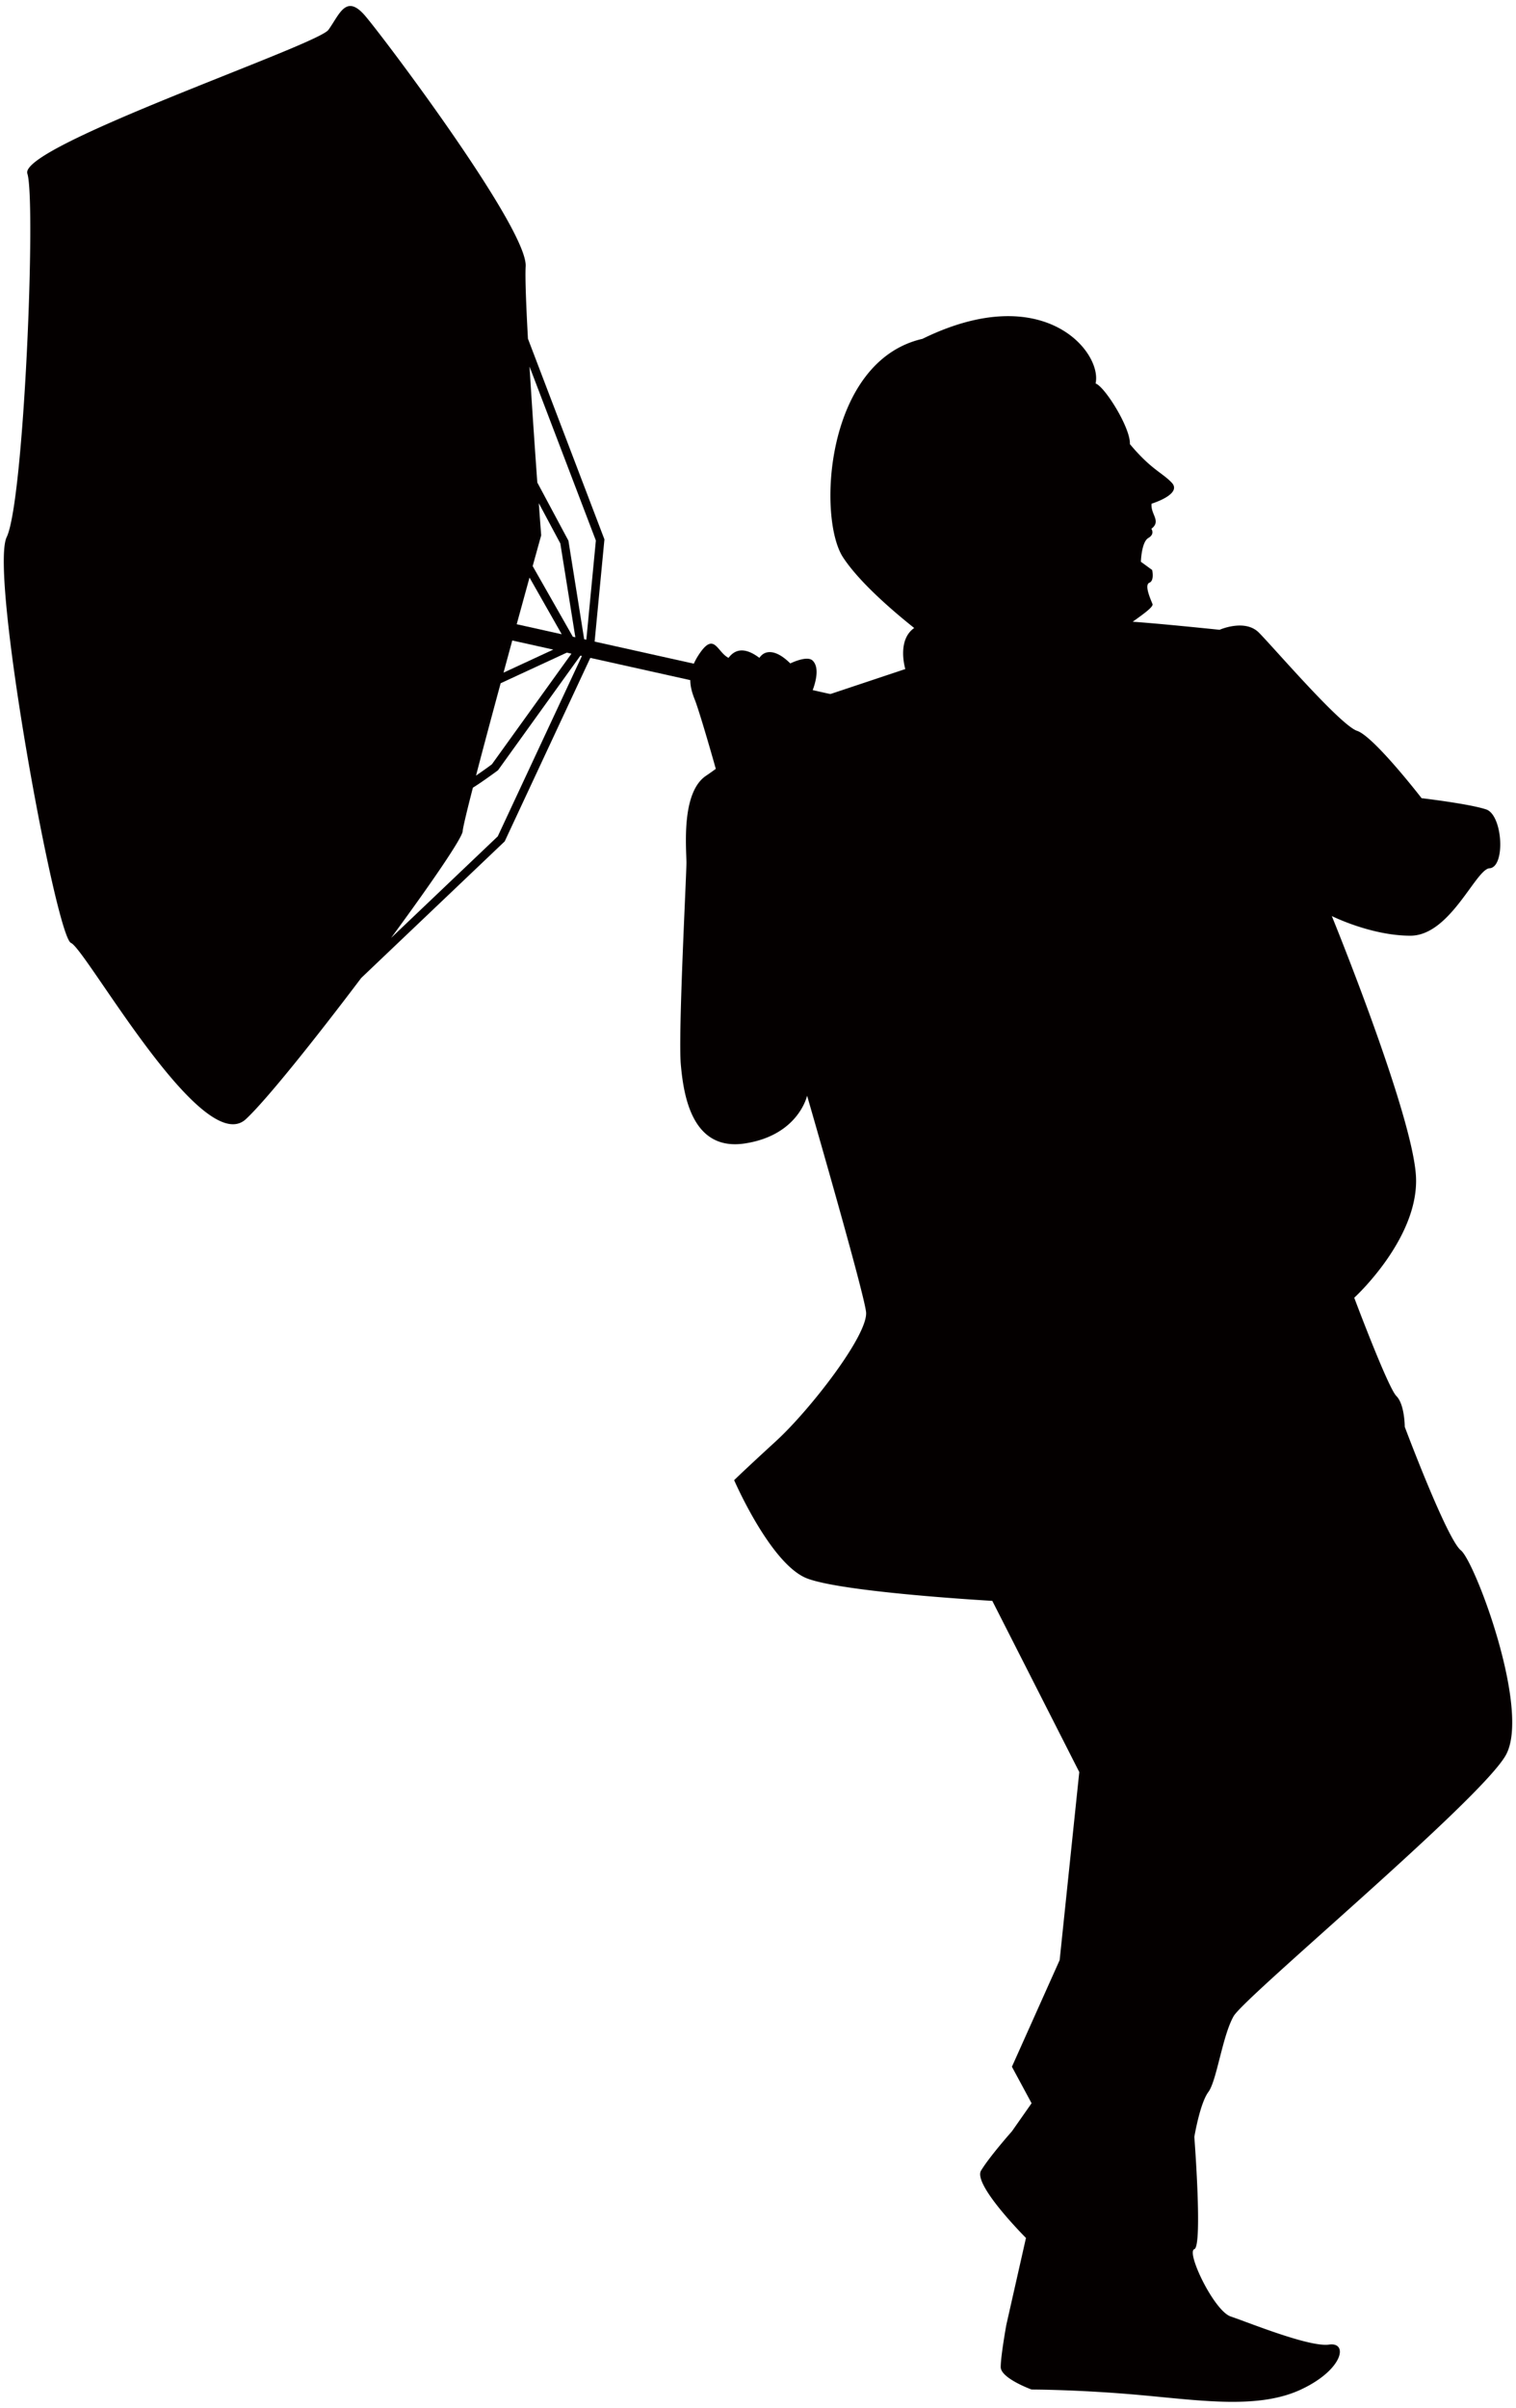 <svg version="1.1" id="_x30_" xmlns="http://www.w3.org/2000/svg" x="0" y="0" viewBox="0 0 503.809 800" xml:space="preserve"><style>.st0{fill:#040000}</style><path class="st0" d="M485.494 515.098c-4.67-3.729-18.655-41.038-18.655-41.038s0-7.459-2.798-10.25c-2.796-2.801-13.991-32.638-13.991-32.638s21.451-19.572 20.526-40.1c-.94-20.514-27.978-86.717-27.978-86.717s13.053 6.531 26.107 6.531c13.053 0 21.444-21.449 26.114-22.387 5.587 0 4.661-17.723-.94-19.576-5.594-1.863-21.444-3.729-21.444-3.729s-15.85-20.511-21.446-22.377c-5.594-1.863-27.978-27.984-32.632-32.638-4.67-4.672-13.06-.928-13.06-.928s-20.499-2.135-28.875-2.674c3.402-2.436 6.967-4.954 6.591-5.879-.705-1.739-2.784-6.379-1.04-7.09 1.737-.697.918-4.23.918-4.23l-3.743-2.732s.179-6.576 2.477-7.897c2.299-1.352.997-3.046.997-3.046 3.408-2.605-.292-4.758.071-8.35 2.334-.742 9.9-3.608 6.705-6.983-3.189-3.374-6.819-4.326-13.907-12.817.255-5.382-8.364-19.141-11.402-20.138 2.327-10.277-17.09-34.659-57.536-14.832-32.306 7.404-34.975 59.403-26.405 72.569 5.31 8.128 16.157 17.523 23.664 23.502-5.872 4.099-2.953 13.638-2.953 13.638s-25.173 8.398-30.776 10.264c-.483.155-1.116.483-1.829.852.398-.725 5.423-10.319 1.829-13.907-1.863-1.863-7.451.924-7.451.924-4.663-4.654-8.399-4.654-10.264-1.849-3.729-2.805-7.459-3.743-10.257 0-3.728-1.88-4.661-8.397-9.322-1.88-4.663 6.535-3.729 11.189-1.858 15.86 1.139 2.86 4.392 13.807 6.947 22.901a123.61 123.61 0 01-3.224 2.277c-8.392 5.596-6.535 24.244-6.535 28.897 0 4.668-2.789 56.882-1.858 67.145.932 10.264 3.73 28.912 21.446 26.107 17.721-2.791 20.512-15.842 20.512-15.842s18.653 64.34 19.586 71.785c.933 7.473-18.648 32.641-29.836 42.901-11.196 10.264-13.992 13.055-13.992 13.055s12.12 27.983 24.242 32.641c12.127 4.668 61.551 7.459 61.551 7.459l28.903 56.881-6.519 62.474-15.865 35.432 6.535 12.127-6.535 9.325s-7.452 8.397-10.255 13.052c-2.798 4.671 14.923 22.377 14.923 22.377l-6.533 28.911s-1.858 10.264-1.858 13.994c0 3.729 10.257 7.459 10.257 7.459s15.849 0 36.369 1.863c20.512 1.867 39.167 4.655 53.145-1.863 13.994-6.535 15.852-15.86 9.324-14.932-6.526.938-27.038-7.459-32.632-9.326-5.594-1.863-14.918-21.435-12.12-22.377 2.796-.925 0-37.295 0-37.295s1.863-11.189 4.661-14.918c2.796-3.743 4.662-18.648 8.39-25.182 3.73-6.531 82.056-71.799 90.449-86.717 8.393-14.917-10.261-64.339-14.915-68.069z"/><path class="st0" d="M23.584 313.28c5.003 2.063 43.723 71.968 58.149 58.534 6.762-6.293 22.983-26.579 38.312-46.89l47.685-45.382 28.449-60.966 288.702 64.254 1.218-5.451-288.489-64.213 3.26-33.963-25.417-66.662c-.612-11.189-.974-20.414-.76-24.057.704-12.441-46.926-75.726-53.331-83.212-6.405-7.487-8.507-.48-12.22 4.651-3.7 5.13-102.954 38.682-100.049 47.756 2.903 9.077-1.054 108.625-6.869 120.77-5.815 12.14 16.349 132.765 21.36 134.831zm152.389-121.394l10.706 18.844-14.962-3.329c1.567-5.724 3.026-11.016 4.256-15.515zm3.88-14.021s-.321-4.157-.797-10.692l7.154 13.38 4.995 31.175-.84-.183-13.345-23.46c1.737-6.293 2.833-10.22 2.833-10.22zm10.056 39.317l-26.441 36.753-.612.455a152 152 0 01-2.027 1.466c-.79.556-1.702 1.194-2.634 1.836 2.291-8.812 5.223-19.745 8.186-30.688l21.977-10.167 1.551.345zm-19.665-4.385l13.623 3.03-16.526 7.659c.974-3.617 1.956-7.204 2.903-10.689zm24.611-.259l-.718-.156-5.232-32.741-10.342-19.331c-.783-10.916-1.778-25.337-2.582-38.516l22.042 57.792-3.168 32.952zm-64.889 99.09c13.14-17.864 23.672-33.21 23.8-35.473.072-1.18 1.382-6.663 3.389-14.449a75.905 75.905 0 003.48-2.305c2.564-1.767 4.67-3.346 4.684-3.346l.17-.128 27.396-38.092.498.114-27.965 59.928-35.452 33.751z"/></svg>